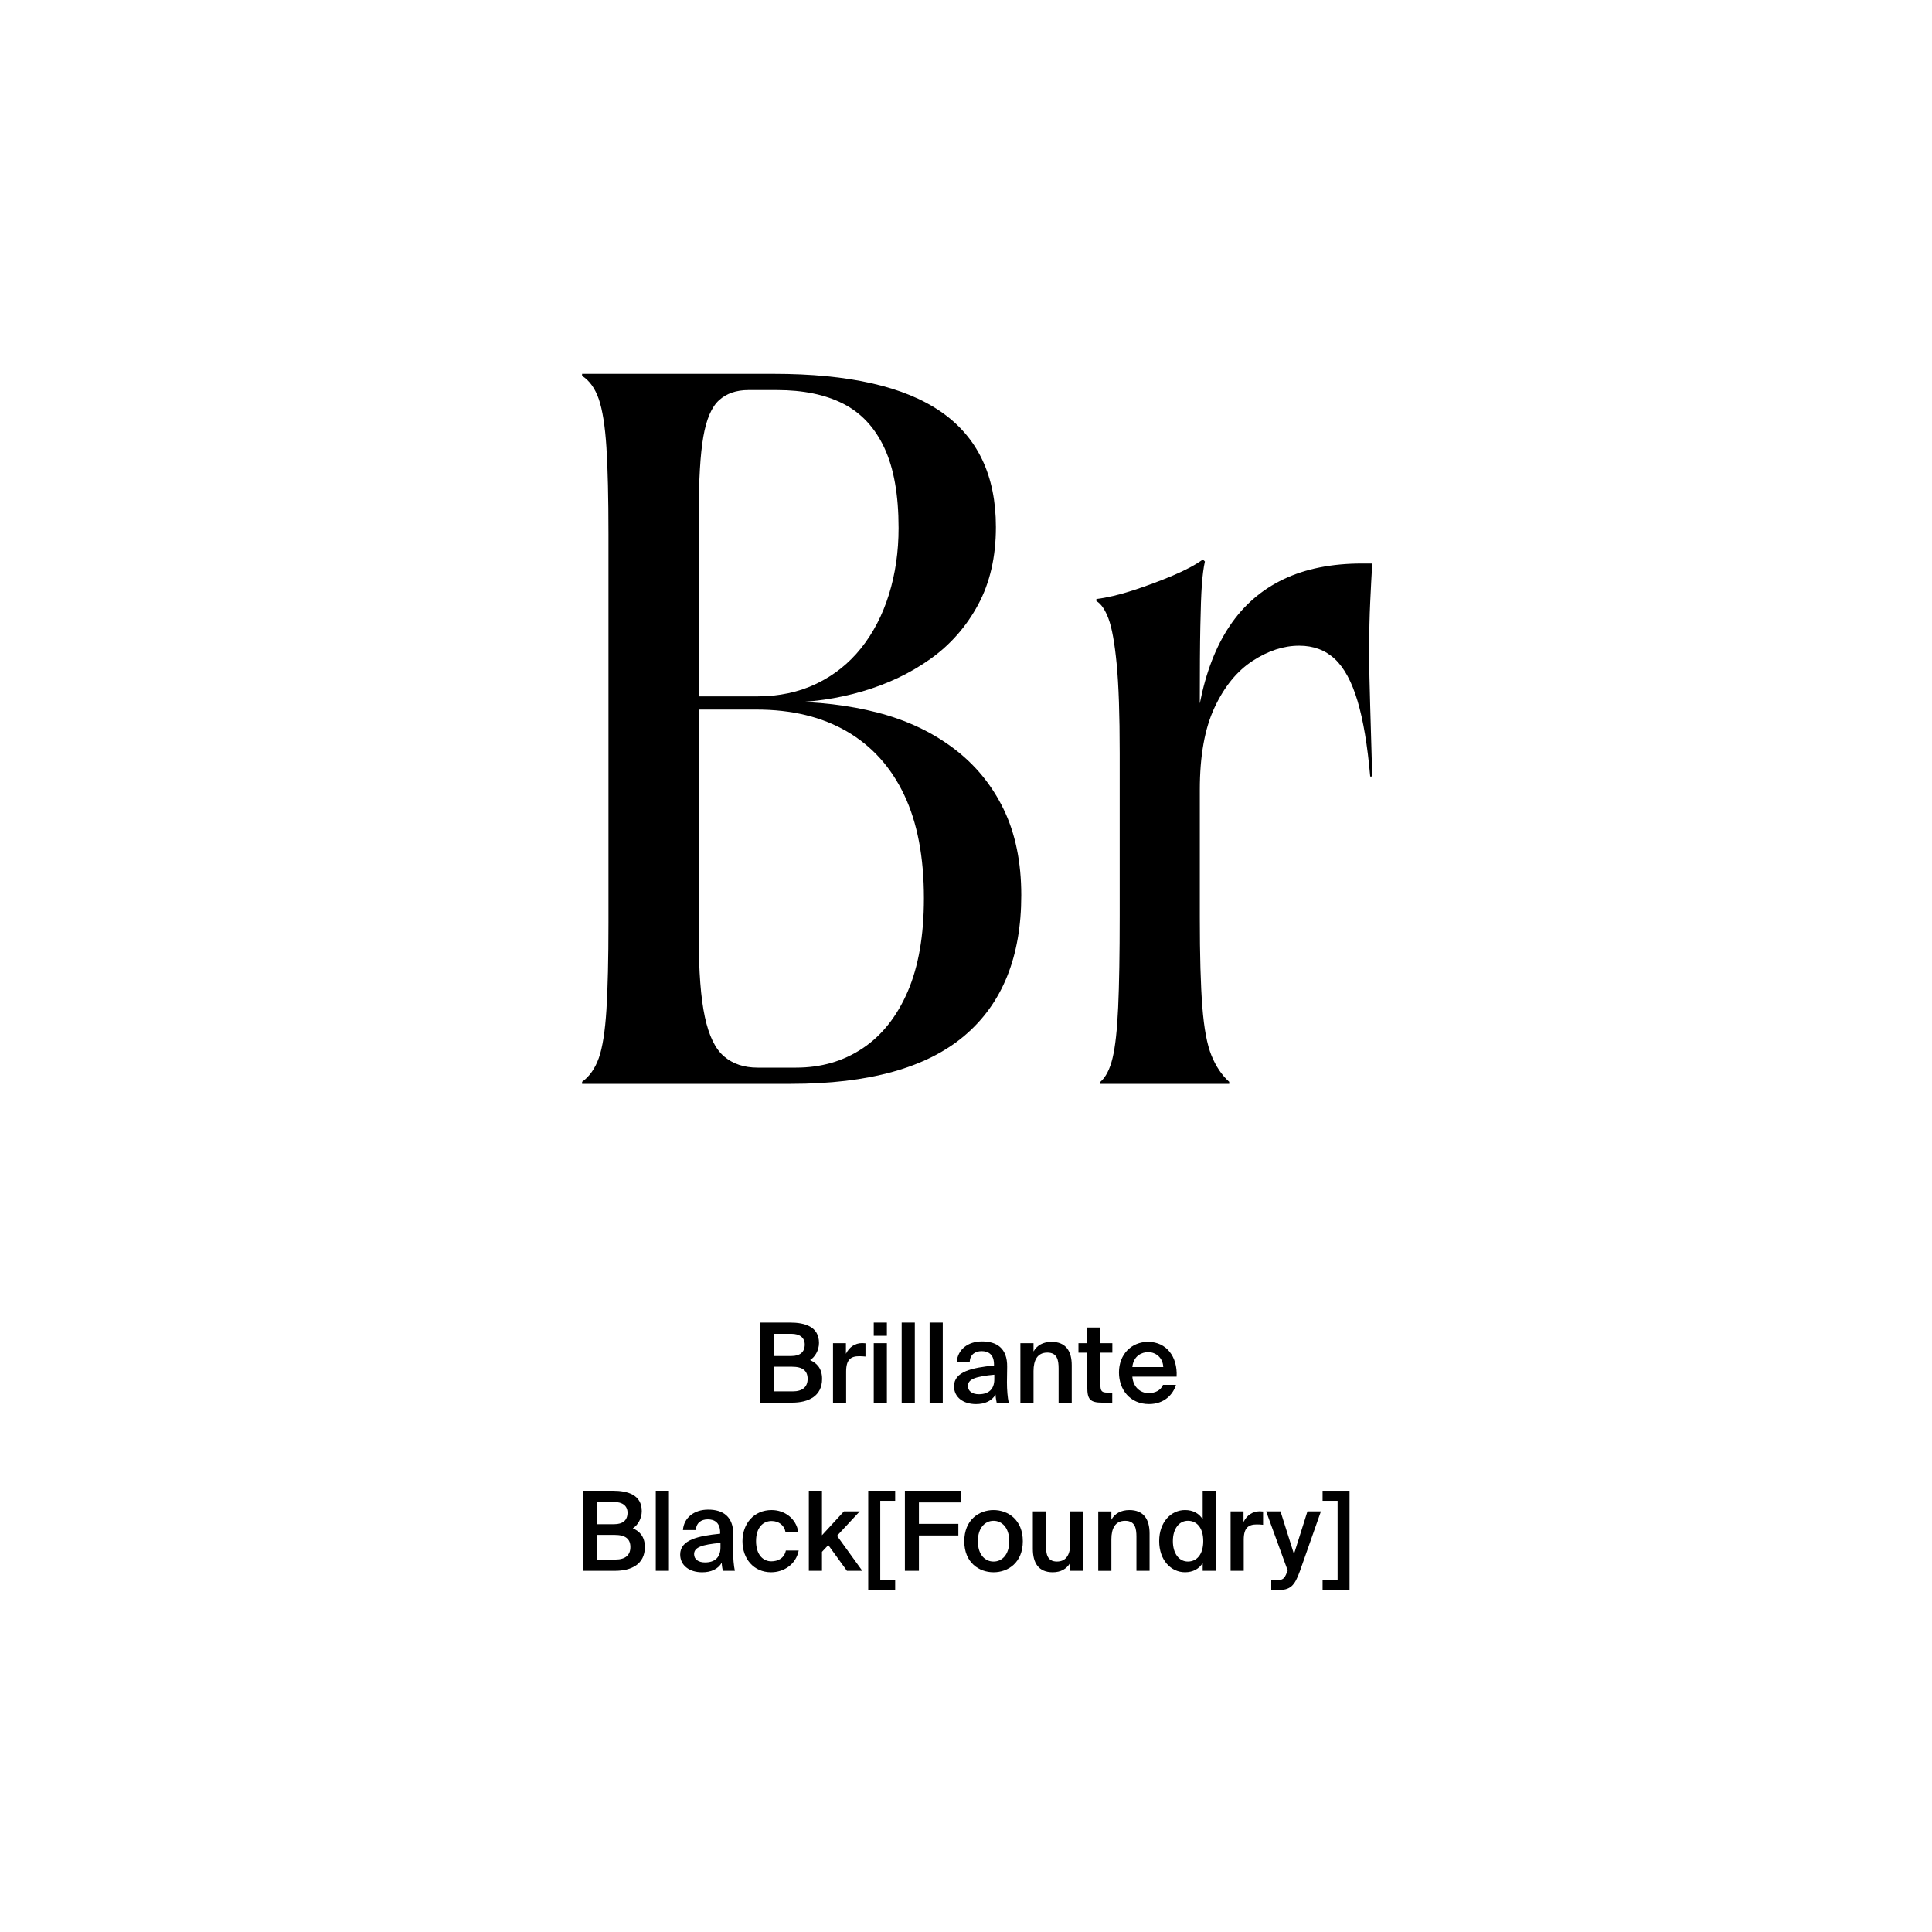 <?xml version="1.0" encoding="utf-8"?>
<!-- Generator: Adobe Illustrator 29.0.0, SVG Export Plug-In . SVG Version: 9.03 Build 54978)  -->
<svg version="1.1" xmlns="http://www.w3.org/2000/svg" xmlns:xlink="http://www.w3.org/1999/xlink" x="0px" y="0px"
	 viewBox="0 0 1000 1000" style="enable-background:new 0 0 1000 1000;" xml:space="preserve">
<style type="text/css">
	.st0{display:none;}
	.st1{display:inline;}
	.st2{fill:none;}
</style>
<g id="Ebene_1" class="st0">
	<g class="st1">
		<rect x="126.45" y="685.68" class="st2" width="746.55" height="208.62"/>
		<path d="M417.69,685.68c7.17,0,14.78,2.18,14.78,10.58c0,3.81-2.46,7.17-4.59,8.57c3.08,1.46,6.05,3.92,6.05,9.46
			c0,8.79-7.22,11.98-15.57,11.98h-16.46v-40.6H417.69z M418.19,702.42c3.75,0,6.05-1.85,6.05-5.38c0-3.19-2.35-5.1-6.05-5.1h-8.29
			v10.47H418.19z M418.75,720.01c4.65,0,7-2.02,7-5.71c0-3.75-2.35-5.82-7.34-5.82h-8.51v11.54H418.75z"/>
		<path d="M437.68,718.16c0-7.11,8.01-9.24,19.82-10.58v-0.5c0-4.65-2.52-6.27-5.66-6.27c-2.97,0-5.43,1.57-5.6,4.87h-7.22
			c0.56-5.94,5.49-10.3,13.22-10.3c7.17,0,12.99,3.08,12.99,13.27c0,0.95-0.11,4.93-0.11,7.67c0,4.76,0.34,7.45,0.9,9.97h-7.11
			c-0.22-0.95-0.39-2.3-0.5-3.75c-2.13,3.14-5.32,4.48-9.86,4.48C442.77,727.01,437.68,723.65,437.68,718.16z M445.63,717.77
			c0,2.18,1.74,3.98,5.21,3.98c4.82,0,6.89-2.63,6.89-7v-2.24C449.1,713.4,445.63,714.41,445.63,717.77z"/>
		<path d="M491.1,706.46c-0.56-2.86-3.36-4.98-6.27-4.98c-4.03,0-7.22,3.42-7.22,9.69c0,6.33,3.02,9.86,7.28,9.86
			c2.63,0,5.49-1.34,6.5-4.98h7.39c-1.79,8.23-8.06,10.98-14.28,10.98c-9.02,0-14.78-6.66-14.78-15.74c0-9.18,6.1-15.79,15.12-15.79
			c6.27,0,12.66,3.47,13.66,10.98H491.1z"/>
		<path d="M502.02,718.16c0-7.11,8.01-9.24,19.82-10.58v-0.5c0-4.65-2.52-6.27-5.66-6.27c-2.97,0-5.43,1.57-5.6,4.87h-7.22
			c0.56-5.94,5.49-10.3,13.22-10.3c7.17,0,12.99,3.08,12.99,13.27c0,0.95-0.11,4.93-0.11,7.67c0,4.76,0.34,7.45,0.9,9.97h-7.11
			c-0.22-0.95-0.39-2.3-0.5-3.75c-2.13,3.14-5.32,4.48-9.86,4.48C507.12,727.01,502.02,723.65,502.02,718.16z M509.97,717.77
			c0,2.18,1.74,3.98,5.21,3.98c4.82,0,6.89-2.63,6.89-7v-2.24C513.45,713.4,509.97,714.41,509.97,717.77z"/>
		<path d="M536.01,726.28v-40.6h7.73v40.6H536.01z"/>
		<path d="M549.45,718.16c0-7.11,8.01-9.24,19.82-10.58v-0.5c0-4.65-2.52-6.27-5.66-6.27c-2.97,0-5.43,1.57-5.6,4.87h-7.22
			c0.56-5.94,5.49-10.3,13.21-10.3c7.17,0,12.99,3.08,12.99,13.27c0,0.95-0.11,4.93-0.11,7.67c0,4.76,0.34,7.45,0.9,9.97h-7.11
			c-0.22-0.95-0.39-2.3-0.5-3.75c-2.13,3.14-5.32,4.48-9.86,4.48C554.55,727.01,549.45,723.65,549.45,718.16z M557.4,717.77
			c0,2.18,1.74,3.98,5.21,3.98c4.82,0,6.89-2.63,6.89-7v-2.24C560.88,713.4,557.4,714.41,557.4,717.77z"/>
		<path d="M597.5,703.43c-3.81,0-6.33,1.4-6.33,7.06v15.79h-7.73v-30.13h7.62v5.26c1.74-3.7,4.48-5.21,7.95-5.21
			c0.5,0,1.18,0.06,1.68,0.11v7.28C599.57,703.49,598.62,703.43,597.5,703.43z"/>
		<path d="M193.32,778.18v-6.5h33.04v6.5h-12.54v34.1h-8.01v-34.1H193.32z"/>
		<path d="M245.46,781.48c7.22,0,10.42,4.42,10.42,11.82v18.98h-7.73v-17.3c0-3.92-0.84-7.28-5.21-7.28c-5.1,0-6.22,4.14-6.22,8.9
			v15.68H229v-40.6h7.73v14.45C238.46,783.1,241.77,781.48,245.46,781.48z"/>
		<path d="M275.7,807.02c2.35,0,4.76-0.84,6.33-3.47h7.95c-1.62,4.48-6.05,9.46-14.22,9.46c-9.69,0-15.34-7.22-15.34-15.9
			c0-8.96,6.22-15.62,15.12-15.62c9.3,0,15.12,7.22,14.78,17.86h-22.23C268.48,804.5,272.06,807.02,275.7,807.02z M282.48,794.02
			c-0.17-5.1-3.75-6.89-7-6.89c-2.91,0-6.66,1.85-7.28,6.89H282.48z"/>
		<path d="M342.73,791.95c0,16.13-9.69,20.33-22.57,20.33h-12.04v-40.6h12.04C333.04,771.68,342.73,775.88,342.73,791.95z
			 M316.13,777.95v28.06h3.7c7.39,0,14.62-1.85,14.62-14.06c0-12.15-7.22-14-14.62-14H316.13z"/>
		<path d="M362.11,807.02c2.35,0,4.76-0.84,6.33-3.47h7.95c-1.62,4.48-6.05,9.46-14.22,9.46c-9.69,0-15.34-7.22-15.34-15.9
			c0-8.96,6.21-15.62,15.12-15.62c9.3,0,15.12,7.22,14.78,17.86h-22.23C354.88,804.5,358.47,807.02,362.11,807.02z M368.88,794.02
			c-0.17-5.1-3.75-6.89-7-6.89c-2.91,0-6.66,1.85-7.28,6.89H368.88z"/>
		<path d="M392.51,786.91c-2.86,0-4.87,1.06-4.87,2.91c0,1.62,1.18,2.86,4.03,3.47l4.03,0.9c5.99,1.34,11.09,2.86,11.09,9.07
			c0,6.05-6.22,9.74-13.05,9.74c-7.39,0-12.99-3.81-13.72-10.7h7.45c0.45,2.91,2.52,5.1,6.5,5.1c3.3,0,5.43-1.23,5.43-3.42
			c0-2.24-2.35-3.14-4.93-3.7l-4.48-0.95c-5.66-1.18-9.41-3.53-9.41-9.02c0-5.43,5.82-8.96,12.32-8.96c6.27,0,12.26,2.91,13.27,9.86
			h-7.22C398.39,788.7,396.04,786.91,392.51,786.91z"/>
		<path d="M419.34,778.85h-7.73v-7.17h7.73V778.85z M419.34,812.28h-7.73v-30.13h7.73V812.28z"/>
		<path d="M453.72,809.25c0,9.86-5.54,13.55-14.78,13.55c-6.44,0-12.15-2.3-13.16-9.35h7.34c0.67,2.52,2.69,3.7,6.22,3.7
			c4.03,0,6.72-1.9,6.72-6.44v-4.03c-1.96,3.3-5.49,4.54-8.62,4.54c-7.45,0-13.1-6.1-13.1-14.9c0-8.57,5.54-14.84,13.1-14.84
			c3.81,0,7.28,1.96,8.62,4.59v-3.92h7.67V809.25z M439.39,787.36c-3.98,0-6.94,3.98-6.94,9.02c0,4.98,2.97,8.96,6.94,8.96
			c4.31,0,6.94-3.7,6.94-9.02C446.33,791.06,443.7,787.36,439.39,787.36z"/>
		<path d="M477.19,781.48c7.22,0,10.42,4.42,10.42,11.82v18.98h-7.73v-17.3c0-3.92-0.84-7.28-5.21-7.28c-5.1,0-6.22,4.14-6.22,8.9
			v15.68h-7.73v-30.13h7.73v3.98C470.19,783.1,473.49,781.48,477.19,781.48z"/>
		<path d="M507.42,807.02c2.35,0,4.76-0.84,6.33-3.47h7.95c-1.62,4.48-6.05,9.46-14.22,9.46c-9.69,0-15.34-7.22-15.34-15.9
			c0-8.96,6.22-15.62,15.12-15.62c9.3,0,15.12,7.22,14.79,17.86h-22.23C500.2,804.5,503.79,807.02,507.42,807.02z M514.2,794.02
			c-0.17-5.1-3.75-6.89-7-6.89c-2.91,0-6.66,1.85-7.28,6.89H514.2z"/>
		<path d="M541.08,789.43c-3.81,0-6.33,1.4-6.33,7.06v15.79h-7.73v-30.13h7.62v5.26c1.74-3.7,4.48-5.21,7.95-5.21
			c0.5,0,1.18,0.06,1.68,0.11v7.28C543.15,789.49,542.2,789.43,541.08,789.43z"/>
		<path d="M558.78,786.91c-2.86,0-4.87,1.06-4.87,2.91c0,1.62,1.18,2.86,4.03,3.47l4.03,0.9c5.99,1.34,11.09,2.86,11.09,9.07
			c0,6.05-6.22,9.74-13.05,9.74c-7.39,0-12.99-3.81-13.72-10.7h7.45c0.45,2.91,2.52,5.1,6.5,5.1c3.3,0,5.43-1.23,5.43-3.42
			c0-2.24-2.35-3.14-4.93-3.7l-4.48-0.95c-5.66-1.18-9.41-3.53-9.41-9.02c0-5.43,5.82-8.96,12.32-8.96c6.27,0,12.26,2.91,13.27,9.86
			h-7.22C564.66,788.7,562.3,786.91,558.78,786.91z"/>
		<path d="M620.26,771.68v6.5H598.7v10.08h20.38v6.5H598.7v17.53h-8.01v-40.6H620.26z"/>
		<path d="M636.84,781.48c7.62,0,15.12,5.21,15.12,15.79s-7.5,15.74-15.12,15.74s-15.12-5.15-15.12-15.74
			S629.22,781.48,636.84,781.48z M636.84,806.96c4.26,0,7.28-3.42,7.28-9.69c0-6.33-3.02-9.74-7.28-9.74
			c-4.26,0-7.28,3.42-7.28,9.74C629.56,803.54,632.58,806.96,636.84,806.96z"/>
		<path d="M666.63,813.01c-7.22,0-10.14-4.42-10.14-11.82v-19.04h7.73v17.36c0,4.03,0.56,7.28,4.93,7.28c5.1,0,6.27-4.2,6.27-8.96
			v-15.68h7.73v30.13h-7.73v-3.98C673.69,811.33,670.33,813.01,666.63,813.01z"/>
		<path d="M706.56,781.48c7.22,0,10.42,4.42,10.42,11.82v18.98h-7.73v-17.3c0-3.92-0.84-7.28-5.21-7.28c-5.1,0-6.22,4.14-6.22,8.9
			v15.68h-7.73v-30.13h7.73v3.98C699.56,783.1,702.86,781.48,706.56,781.48z"/>
		<path d="M743.29,808.47c-1.9,3.3-5.54,4.54-8.68,4.54c-7.17,0-13.1-6.16-13.1-15.79c0-9.46,5.82-15.74,13.1-15.74
			c3.81,0,7.06,1.74,8.68,4.54v-14.34h7.73v40.6h-7.73V808.47z M736.52,787.42c-3.98,0-6.89,3.98-6.89,9.86s2.91,9.8,6.89,9.8
			c4.26,0,7.06-3.7,7.06-9.86C743.57,791.17,740.77,787.42,736.52,787.42z"/>
		<path d="M772.02,789.43c-3.81,0-6.33,1.4-6.33,7.06v15.79h-7.73v-30.13h7.62v5.26c1.74-3.7,4.48-5.21,7.95-5.21
			c0.5,0,1.18,0.06,1.68,0.11v7.28C774.09,789.49,773.14,789.43,772.02,789.43z"/>
		<path d="M779.52,816.14h2.91c2.58,0,3.75,0.06,5.04-3.14l0.34-0.84l-11.54-30.02h8.46l6.83,21.73l7-21.73h7.84l-11.03,29.23
			c-3.53,9.35-5.1,10.7-12.6,10.7h-3.25V816.14z"/>
	</g>
	<g class="st1">
		<path d="M390.45,194.43l120.26,366h-94.11l-19.87-62.74H258.69l-19.87,62.74h-91.5l120.26-366H390.45z M363.26,393.11L332.93,299
			h-10.46l-30.33,94.11H363.26z"/>
		<path d="M836.45,267.63v292.8h-41.83l-36.08-144.31c-0.52,103-32.42,152.15-110.32,152.15c-78.43,0-115.03-49.67-115.03-154.24
			s36.6-154.24,115.03-154.24c77.91,0,109.8,49.15,110.32,152.15l36.08-144.31H836.45z M684.82,468.93c54.9,0,73.2-20.91,73.2-54.9
			s-18.3-54.9-73.2-54.9s-73.2,20.91-73.2,54.9S629.92,468.93,684.82,468.93z"/>
	</g>
</g>
<g id="PFADE">
	<g>
		<path d="M314.94,276.45c0-18.9-0.35-33.86-1.05-44.89c-0.71-11.03-2.02-19.33-3.94-24.94c-1.93-5.59-4.82-9.62-8.66-12.07v-1.05
			h99.22c38.85,0,67.72,6.56,86.62,19.69s28.35,32.99,28.35,59.59c0,15.41-3.07,28.79-9.19,40.16
			c-6.13,11.38-14.36,20.74-24.67,28.09c-10.33,7.35-22.05,12.95-35.17,16.8c-13.12,3.86-26.69,5.78-40.69,5.78l-0.53-0.53
			c17.85,0,34.21,1.93,49.09,5.78c14.87,3.86,27.91,9.97,39.11,18.38c11.2,8.4,19.86,18.9,25.99,31.5
			c6.12,12.6,9.19,27.48,9.19,44.62c0,31.85-9.8,56.09-29.4,72.71C479.61,552.69,449.69,561,409.44,561H301.29v-1.05
			c3.85-2.8,6.73-6.91,8.66-12.34c1.92-5.42,3.23-13.73,3.94-24.94c0.7-11.2,1.05-26.25,1.05-45.15V276.45z M478.22,464.93
			c0-21.34-3.41-39.19-10.24-53.55c-6.83-14.35-16.72-25.28-29.66-32.81c-12.95-7.52-28.53-11.29-46.72-11.29h-45.15v-6.82h45.15
			c11.55,0,21.87-2.18,30.97-6.56c9.1-4.37,16.8-10.5,23.1-18.38c6.3-7.88,11.11-17.14,14.44-27.82
			c3.32-10.67,4.99-22.13,4.99-34.39c0-17.14-2.45-30.98-7.35-41.48c-4.91-10.5-11.99-18.11-21.26-22.84
			c-9.28-4.73-20.74-7.09-34.39-7.09h-14.7c-6.3,0-11.38,1.76-15.22,5.25c-3.86,3.5-6.56,9.8-8.14,18.9
			c-1.58,9.11-2.36,22.4-2.36,39.9V485.4c0,17.51,1.05,31.16,3.15,40.95c2.1,9.8,5.42,16.63,9.98,20.47
			c4.54,3.86,10.32,5.78,17.32,5.78h19.95c12.94,0,24.41-3.32,34.39-9.98c9.97-6.64,17.76-16.45,23.36-29.4
			C475.41,500.28,478.22,484.18,478.22,464.93z"/>
		<path d="M621.01,364.12c3.15-16.09,8.31-29.48,15.49-40.16c7.17-10.67,16.45-18.72,27.83-24.15c11.37-5.42,24.94-8.14,40.69-8.14
			h5.25c-0.35,5.96-0.71,12.6-1.05,19.95c-0.35,7.35-0.53,15.58-0.53,24.68c0,8.75,0.17,18.56,0.53,29.4
			c0.34,10.85,0.7,22.93,1.05,36.23h-1.05c-1.4-16.09-3.59-29.14-6.56-39.11c-2.98-9.98-6.92-17.23-11.81-21.79
			c-4.91-4.54-11.03-6.82-18.38-6.82c-8.06,0-16.1,2.62-24.15,7.88c-8.06,5.25-14.62,13.31-19.69,24.15
			c-5.08,10.85-7.61,25.03-7.61,42.52v66.15c0,19.61,0.43,35,1.31,46.2c0.87,11.21,2.44,19.61,4.72,25.2
			c2.27,5.6,5.33,10.16,9.19,13.65V561h-66.67v-1.05c2.8-2.44,4.9-6.56,6.3-12.34c1.39-5.78,2.36-14.52,2.89-26.25
			c0.53-11.72,0.79-27.56,0.79-47.51v-84c0-19.95-0.52-35.35-1.57-46.2c-1.05-10.84-2.45-18.64-4.2-23.36
			c-1.76-4.73-3.86-7.78-6.3-9.19v-1.05c5.59-0.7,11.89-2.18,18.9-4.46c7-2.27,13.82-4.81,20.48-7.61c6.64-2.8,11.89-5.59,15.75-8.4
			l1.05,1.05c-0.71,3.15-1.23,7.18-1.58,12.07c-0.35,4.91-0.62,12.07-0.79,21.53C621.09,333.68,621.01,346.98,621.01,364.12z"/>
	</g>
	<g>
		<path d="M408.99,684.56c7.54,0,14.92,2.06,14.92,10.57c0,3.89-2.17,7.37-4.63,8.86c3.43,1.54,6.23,4.23,6.23,9.72
			c0,8.92-7.03,12.29-15.49,12.29h-16.63v-41.44H408.99z M409.67,701.88c4.23,0,6.86-1.89,6.86-5.94c0-3.66-2.74-5.54-6.86-5.54
			h-9.03v11.49H409.67z M410.3,720.17c5.14,0,7.72-2.34,7.72-6.46c0-4.23-2.57-6.29-8.12-6.29h-9.26v12.75H410.3z"/>
		<path d="M444.71,701.99c-4.29,0-6.75,1.71-6.75,7.89V726h-6.8v-30.75h6.69v5.49c1.66-3.43,4.63-5.49,8.35-5.54
			c0.51,0,1.26,0.06,1.77,0.11v6.86C446.82,702.05,445.74,701.99,444.71,701.99z"/>
		<path d="M459.05,691.42h-6.8v-6.86h6.8V691.42z M459.05,726h-6.8v-30.75h6.8V726z"/>
		<path d="M466.71,726v-41.44h6.8V726H466.71z"/>
		<path d="M481.17,726v-41.44h6.8V726H481.17z"/>
		<path d="M514.49,706.79v-0.57c0-5.26-3.03-6.86-6.4-6.86c-3.43,0-6,1.83-6.17,5.54h-6.69c0.46-6.29,5.66-10.57,13.09-10.57
			c7.37,0,13.15,3.37,12.98,13.2c0,1.54-0.11,5.14-0.11,7.95c0,3.89,0.34,7.95,0.91,10.52h-6.23c-0.23-1.31-0.46-2.06-0.57-4.17
			c-1.94,3.32-5.6,4.92-10.12,4.92c-6.69,0-11.38-3.6-11.38-9.2C493.8,709.88,503.23,707.94,514.49,706.79z M501,717.37
			c0,2.69,2.23,4.29,5.66,4.29c5.03,0,8-2.57,8-7.77v-2.34C504.94,712.45,501,713.83,501,717.37z"/>
		<path d="M544.27,694.56c7.43,0,10.46,4.8,10.46,12.12V726h-6.8v-17.66c0-4.17-0.63-8.23-5.83-8.23c-5.2,0-7.15,4-7.15,9.55V726
			h-6.8v-30.75h6.8v4.29C536.72,696.33,539.98,694.56,544.27,694.56z"/>
		<path d="M569.58,687.13v8.12h6.17v4.92h-6.17v16.75c0,3.14,0.74,3.89,3.66,3.89h2.46v5.2h-5.03c-6.57,0-7.89-1.77-7.89-8.06
			v-17.78h-4.57v-4.92h4.57v-8.12H569.58z"/>
		<path d="M594.44,721.08c3.54,0,6.34-1.43,7.54-4.29h6.69c-1.43,4.92-6,9.95-13.95,9.95c-9.89,0-15.55-7.55-15.55-16.35
			c0-9.26,6.34-15.83,15.09-15.83c9.43,0,15.32,7.66,14.75,18.01H586.1C586.56,718.28,590.56,721.08,594.44,721.08z M602.1,707.59
			c-0.17-4.8-3.83-7.72-7.83-7.72c-3.2,0-7.6,1.89-8.17,7.72H602.1z"/>
	</g>
	<g>
		<path d="M317.26,771.6c7.54,0,14.92,2.06,14.92,10.57c0,3.89-2.17,7.37-4.63,8.86c3.43,1.54,6.23,4.23,6.23,9.72
			c0,8.92-7.03,12.29-15.49,12.29h-16.63V771.6H317.26z M317.95,788.92c4.23,0,6.86-1.89,6.86-5.94c0-3.66-2.74-5.54-6.86-5.54
			h-9.03v11.49H317.95z M318.57,807.21c5.14,0,7.72-2.34,7.72-6.46c0-4.23-2.57-6.29-8.12-6.29h-9.26v12.75H318.57z"/>
		<path d="M339.43,813.04V771.6h6.8v41.44H339.43z"/>
		<path d="M372.75,793.84v-0.57c0-5.26-3.03-6.86-6.4-6.86c-3.43,0-6,1.83-6.17,5.54h-6.69c0.46-6.29,5.66-10.57,13.09-10.57
			c7.37,0,13.15,3.37,12.98,13.2c0,1.54-0.11,5.14-0.11,7.95c0,3.89,0.34,7.95,0.91,10.52h-6.23c-0.23-1.31-0.46-2.06-0.57-4.17
			c-1.94,3.32-5.6,4.92-10.12,4.92c-6.69,0-11.38-3.6-11.38-9.2C352.06,796.93,361.49,794.98,372.75,793.84z M359.26,804.41
			c0,2.69,2.23,4.29,5.66,4.29c5.03,0,8-2.57,8-7.77v-2.34C363.21,799.5,359.26,800.87,359.26,804.41z"/>
		<path d="M406.53,792.81c-0.57-3.26-3.43-5.54-7.14-5.54c-4.23,0-8.06,3.14-8.06,10.4c0,7.32,3.89,10.46,7.89,10.46
			c3.32,0,6.69-1.49,7.54-5.6h6.63c-1.37,7.2-7.72,11.26-14.29,11.26c-8.92,0-14.8-6.92-14.8-16.06s5.95-16.12,15.09-16.12
			c6.69,0,12.63,4.34,13.78,11.2H406.53z"/>
		<path d="M425.45,794.64l11.37-12.35H445l-11.77,12.63l13.09,18.12h-7.95l-9.66-13.32l-3.26,3.49v9.83h-6.8V771.6h6.8V794.64z"/>
		<path d="M463.34,776.81h-7.72v41.04h7.72v5.2h-13.95V771.6h13.95V776.81z"/>
		<path d="M497.29,771.6v6.06h-21.66v11.09h20.41v6h-20.41v18.29h-7.26V771.6H497.29z"/>
		<path d="M514.26,813.79c-7.49,0-15.15-4.97-15.15-16.06c0-11.09,7.66-16.12,15.15-16.12c7.49,0,15.15,5.03,15.15,16.12
			C529.41,808.82,521.75,813.79,514.26,813.79z M522.38,797.73c0-7.09-3.83-10.57-8.12-10.57s-8.12,3.49-8.12,10.57
			c0,7.09,3.83,10.52,8.12,10.52S522.38,804.81,522.38,797.73z"/>
		<path d="M544.89,813.79c-7.32,0-10.29-4.8-10.29-12.12v-19.38h6.8v17.72c0,4.17,0.57,8.23,5.66,8.23c5.09,0,6.92-4,6.92-9.55
			v-16.4h6.8v30.75h-6.8v-4.23C552.21,812.02,549.07,813.79,544.89,813.79z"/>
		<path d="M584.56,781.61c7.43,0,10.46,4.8,10.46,12.12v19.32h-6.8v-17.66c0-4.17-0.63-8.23-5.83-8.23s-7.14,4-7.14,9.55v16.35h-6.8
			v-30.75h6.8v4.29C577.01,783.38,580.27,781.61,584.56,781.61z"/>
		<path d="M629.31,771.6v41.44h-6.8v-4.06c-1.83,3.03-5.03,4.8-9.14,4.8c-7.26,0-13.38-6.23-13.38-16.12
			c0-9.83,6.12-16.06,13.38-16.06c4.12,0,7.32,1.77,9.14,4.8v-14.8H629.31z M607.08,797.67c0,6.52,3.26,10.57,7.77,10.57
			c4.46,0,7.95-3.49,7.95-10.57c0-7.09-3.49-10.52-7.95-10.52C610.33,787.15,607.08,791.21,607.08,797.67z"/>
		<path d="M650.51,789.04c-4.29,0-6.75,1.71-6.75,7.89v16.12h-6.8v-30.75h6.69v5.49c1.66-3.43,4.63-5.49,8.35-5.54
			c0.51,0,1.26,0.06,1.77,0.11v6.86C652.63,789.1,651.54,789.04,650.51,789.04z"/>
		<path d="M658,817.85h2.57c2.97,0,4.23-0.23,5.6-4.23l0.34-0.74l-11.15-30.58h7.43l6.97,22.06l6.97-22.06h6.97l-10.8,30.69
			c-2.86,7.95-4.92,10.06-11.83,10.06H658V817.85z"/>
		<path d="M698.52,823.05h-13.95v-5.2h7.77v-41.04h-7.77v-5.2h13.95V823.05z"/>
	</g>
</g>
</svg>
